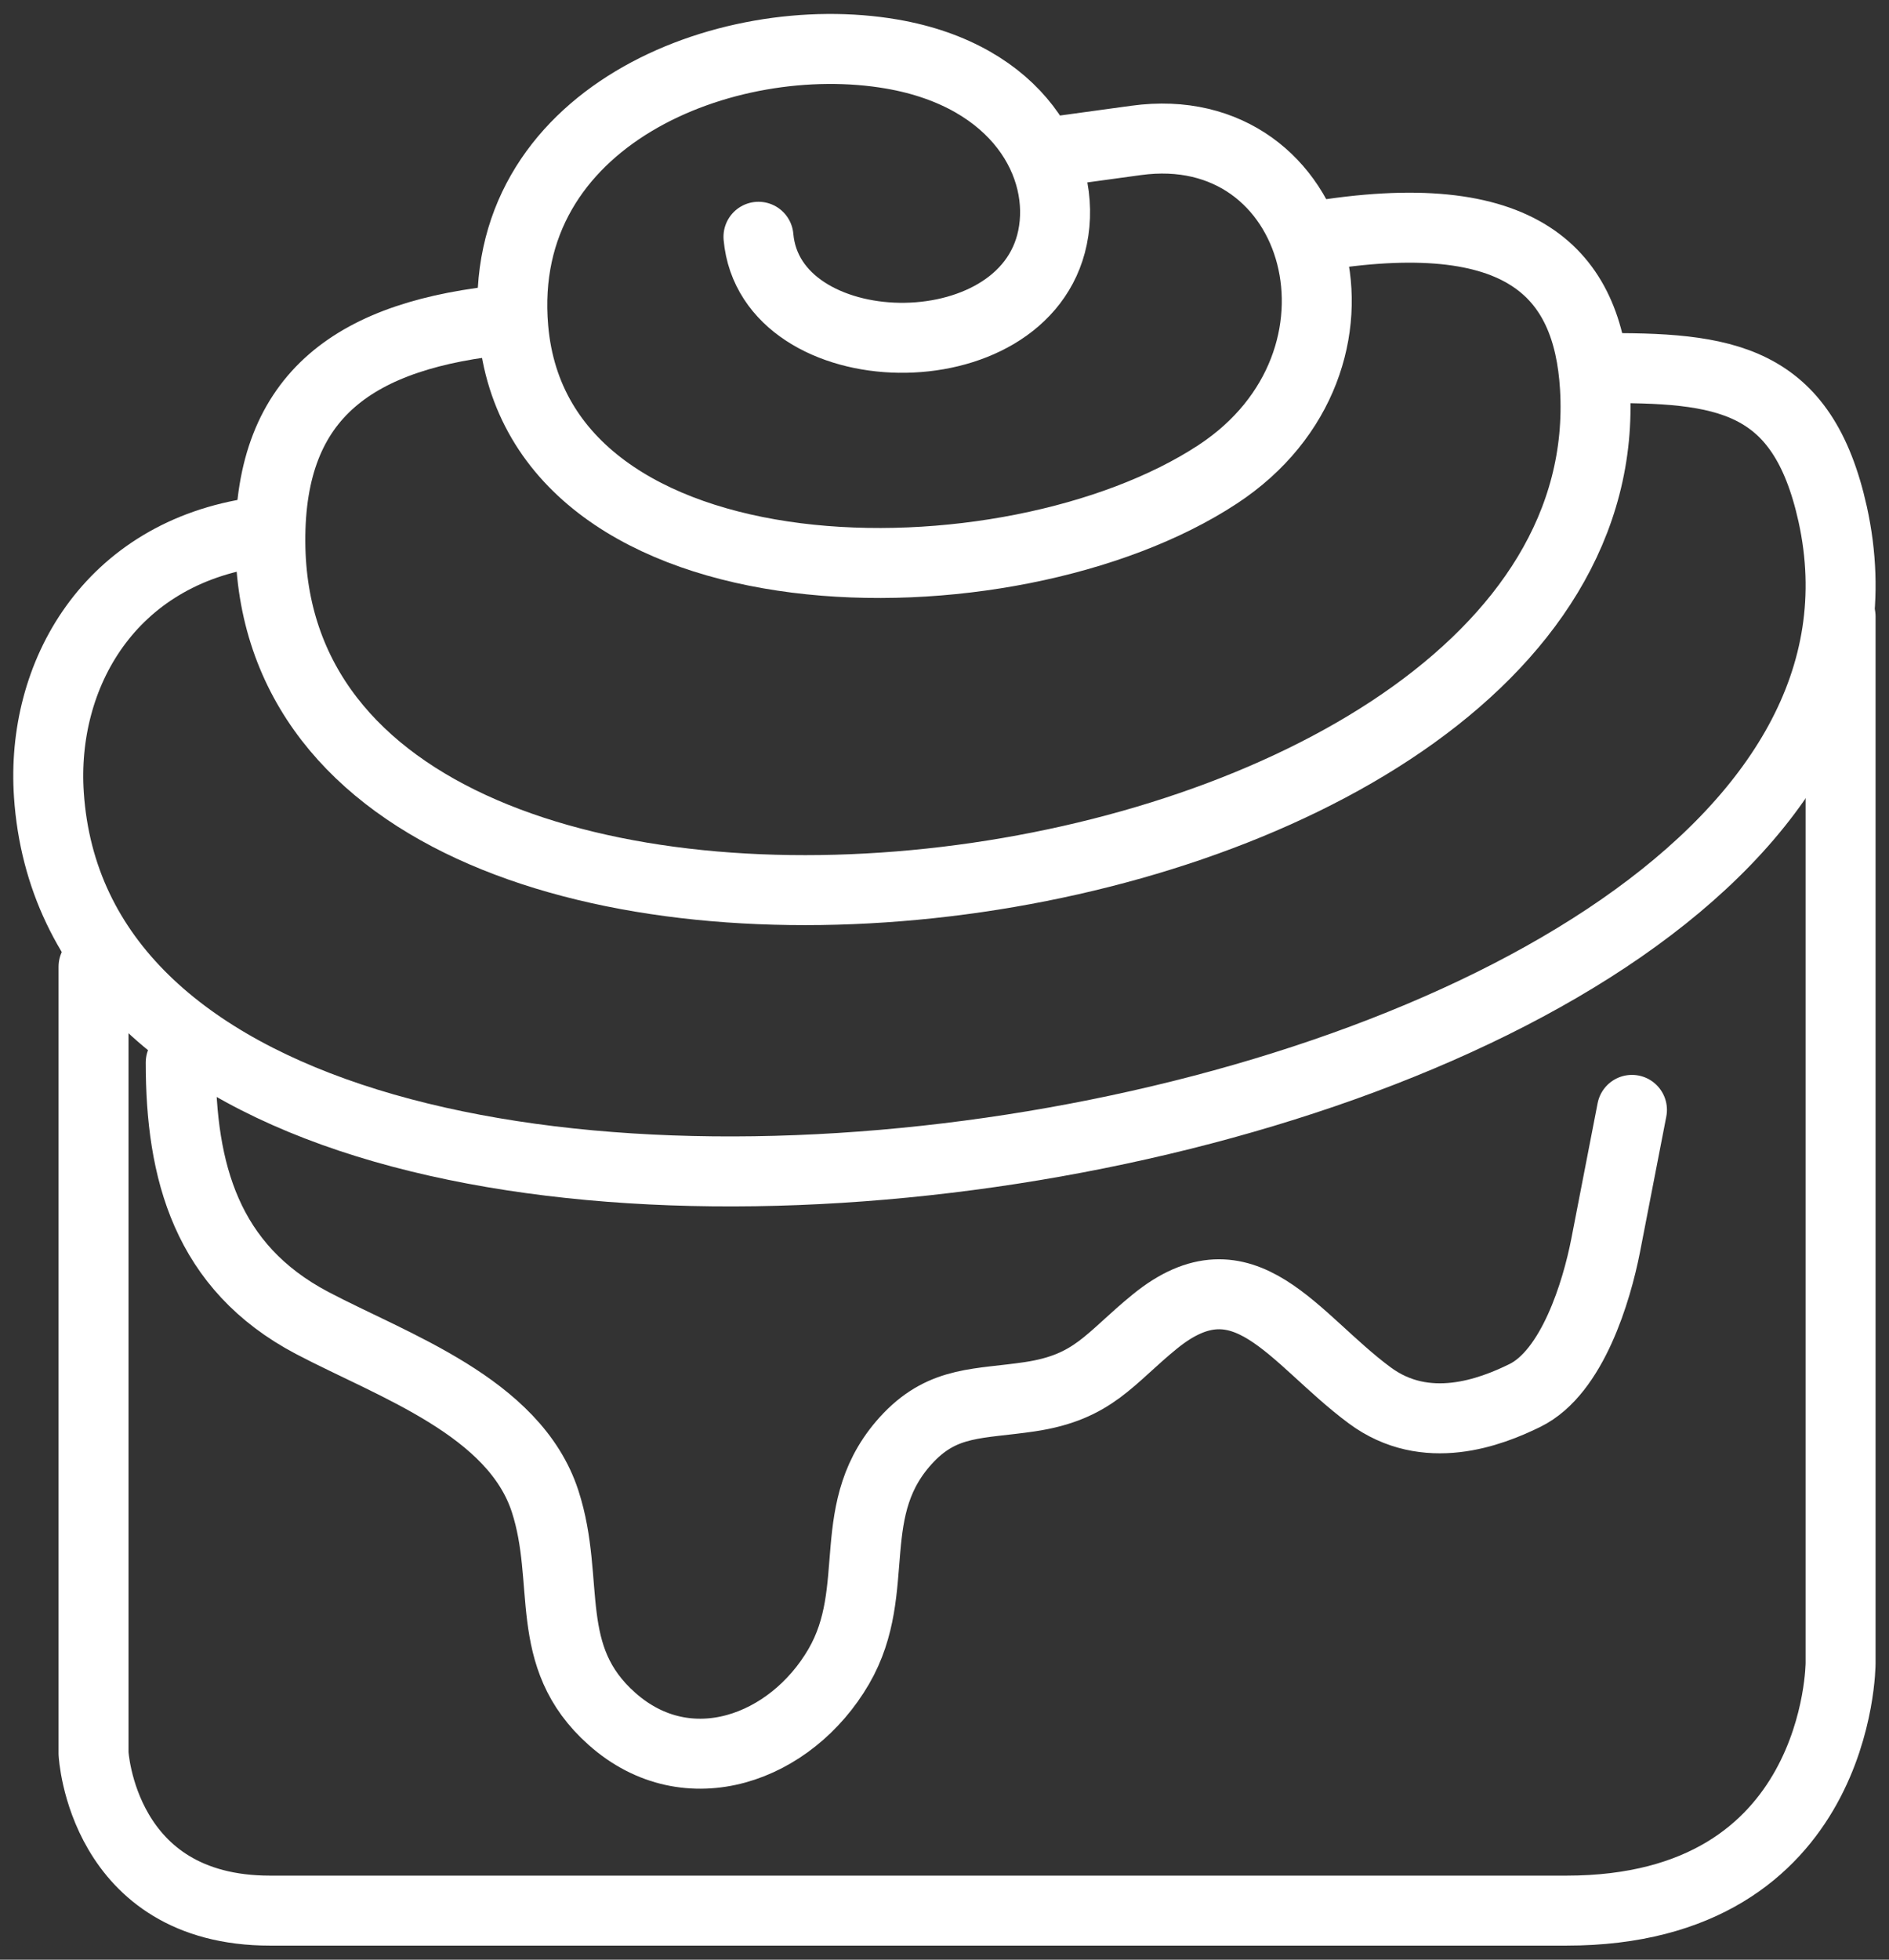 <svg width="27" height="28" viewBox="0 0 27 28" fill="none" xmlns="http://www.w3.org/2000/svg">
<rect x="0" y="0" width="27" height="28" fill="#333333" stroke="none"/>
<g clip-path="url(#clip0_3854_17661)">
<path d="M22.839 5.261C24.66 5.243 25.761 5.39 26.195 7.346C28.263 16.724 1.341 20.826 0.699 11.359C0.582 9.646 1.563 7.904 3.674 7.604" stroke="white" stroke-linecap="round" stroke-linejoin="round"/>
<path d="M14.934 2.185L16.24 2.006C18.897 1.642 19.861 5.164 17.405 6.777C14.423 8.737 7.682 8.698 7.337 4.692C7.075 1.67 10.379 0.365 12.746 0.772C14.557 1.084 15.256 2.368 15.044 3.394C14.638 5.354 11.007 5.257 10.841 3.383" stroke="white" stroke-linecap="round" stroke-linejoin="round"/>
<path d="M18.756 3.383C21.773 2.875 22.698 3.913 22.797 5.533C23.27 13.394 3.899 15.772 3.864 7.739C3.853 5.633 5.082 4.771 7.28 4.563" stroke="white" stroke-linecap="round" stroke-linejoin="round"/>
<path d="M1.337 13.812V25.053C1.337 25.053 1.454 27.299 3.861 27.299H22.388C26.308 27.299 26.308 23.762 26.308 23.762V8.809" stroke="white" stroke-linecap="round" stroke-linejoin="round"/>
<path d="M2.583 15.182C2.583 16.734 2.947 18.104 4.461 18.902C5.622 19.513 7.354 20.1 7.792 21.452C8.166 22.607 7.739 23.666 8.748 24.56C9.835 25.525 11.307 24.982 11.988 23.812C12.637 22.696 12.023 21.545 12.99 20.536C13.498 20.01 13.996 20.064 14.716 19.957C15.637 19.821 15.856 19.41 16.509 18.88C17.786 17.843 18.485 19.127 19.575 19.935C20.383 20.536 21.308 20.178 21.795 19.939C22.476 19.606 22.822 18.447 22.949 17.8L23.326 15.858" stroke="white" stroke-linecap="round" stroke-linejoin="round"/>
</g>
<defs>
<clipPath id="clip0_3854_17661">
<rect width="27" height="28" fill="white"/>
</clipPath>
</defs>
</svg>
